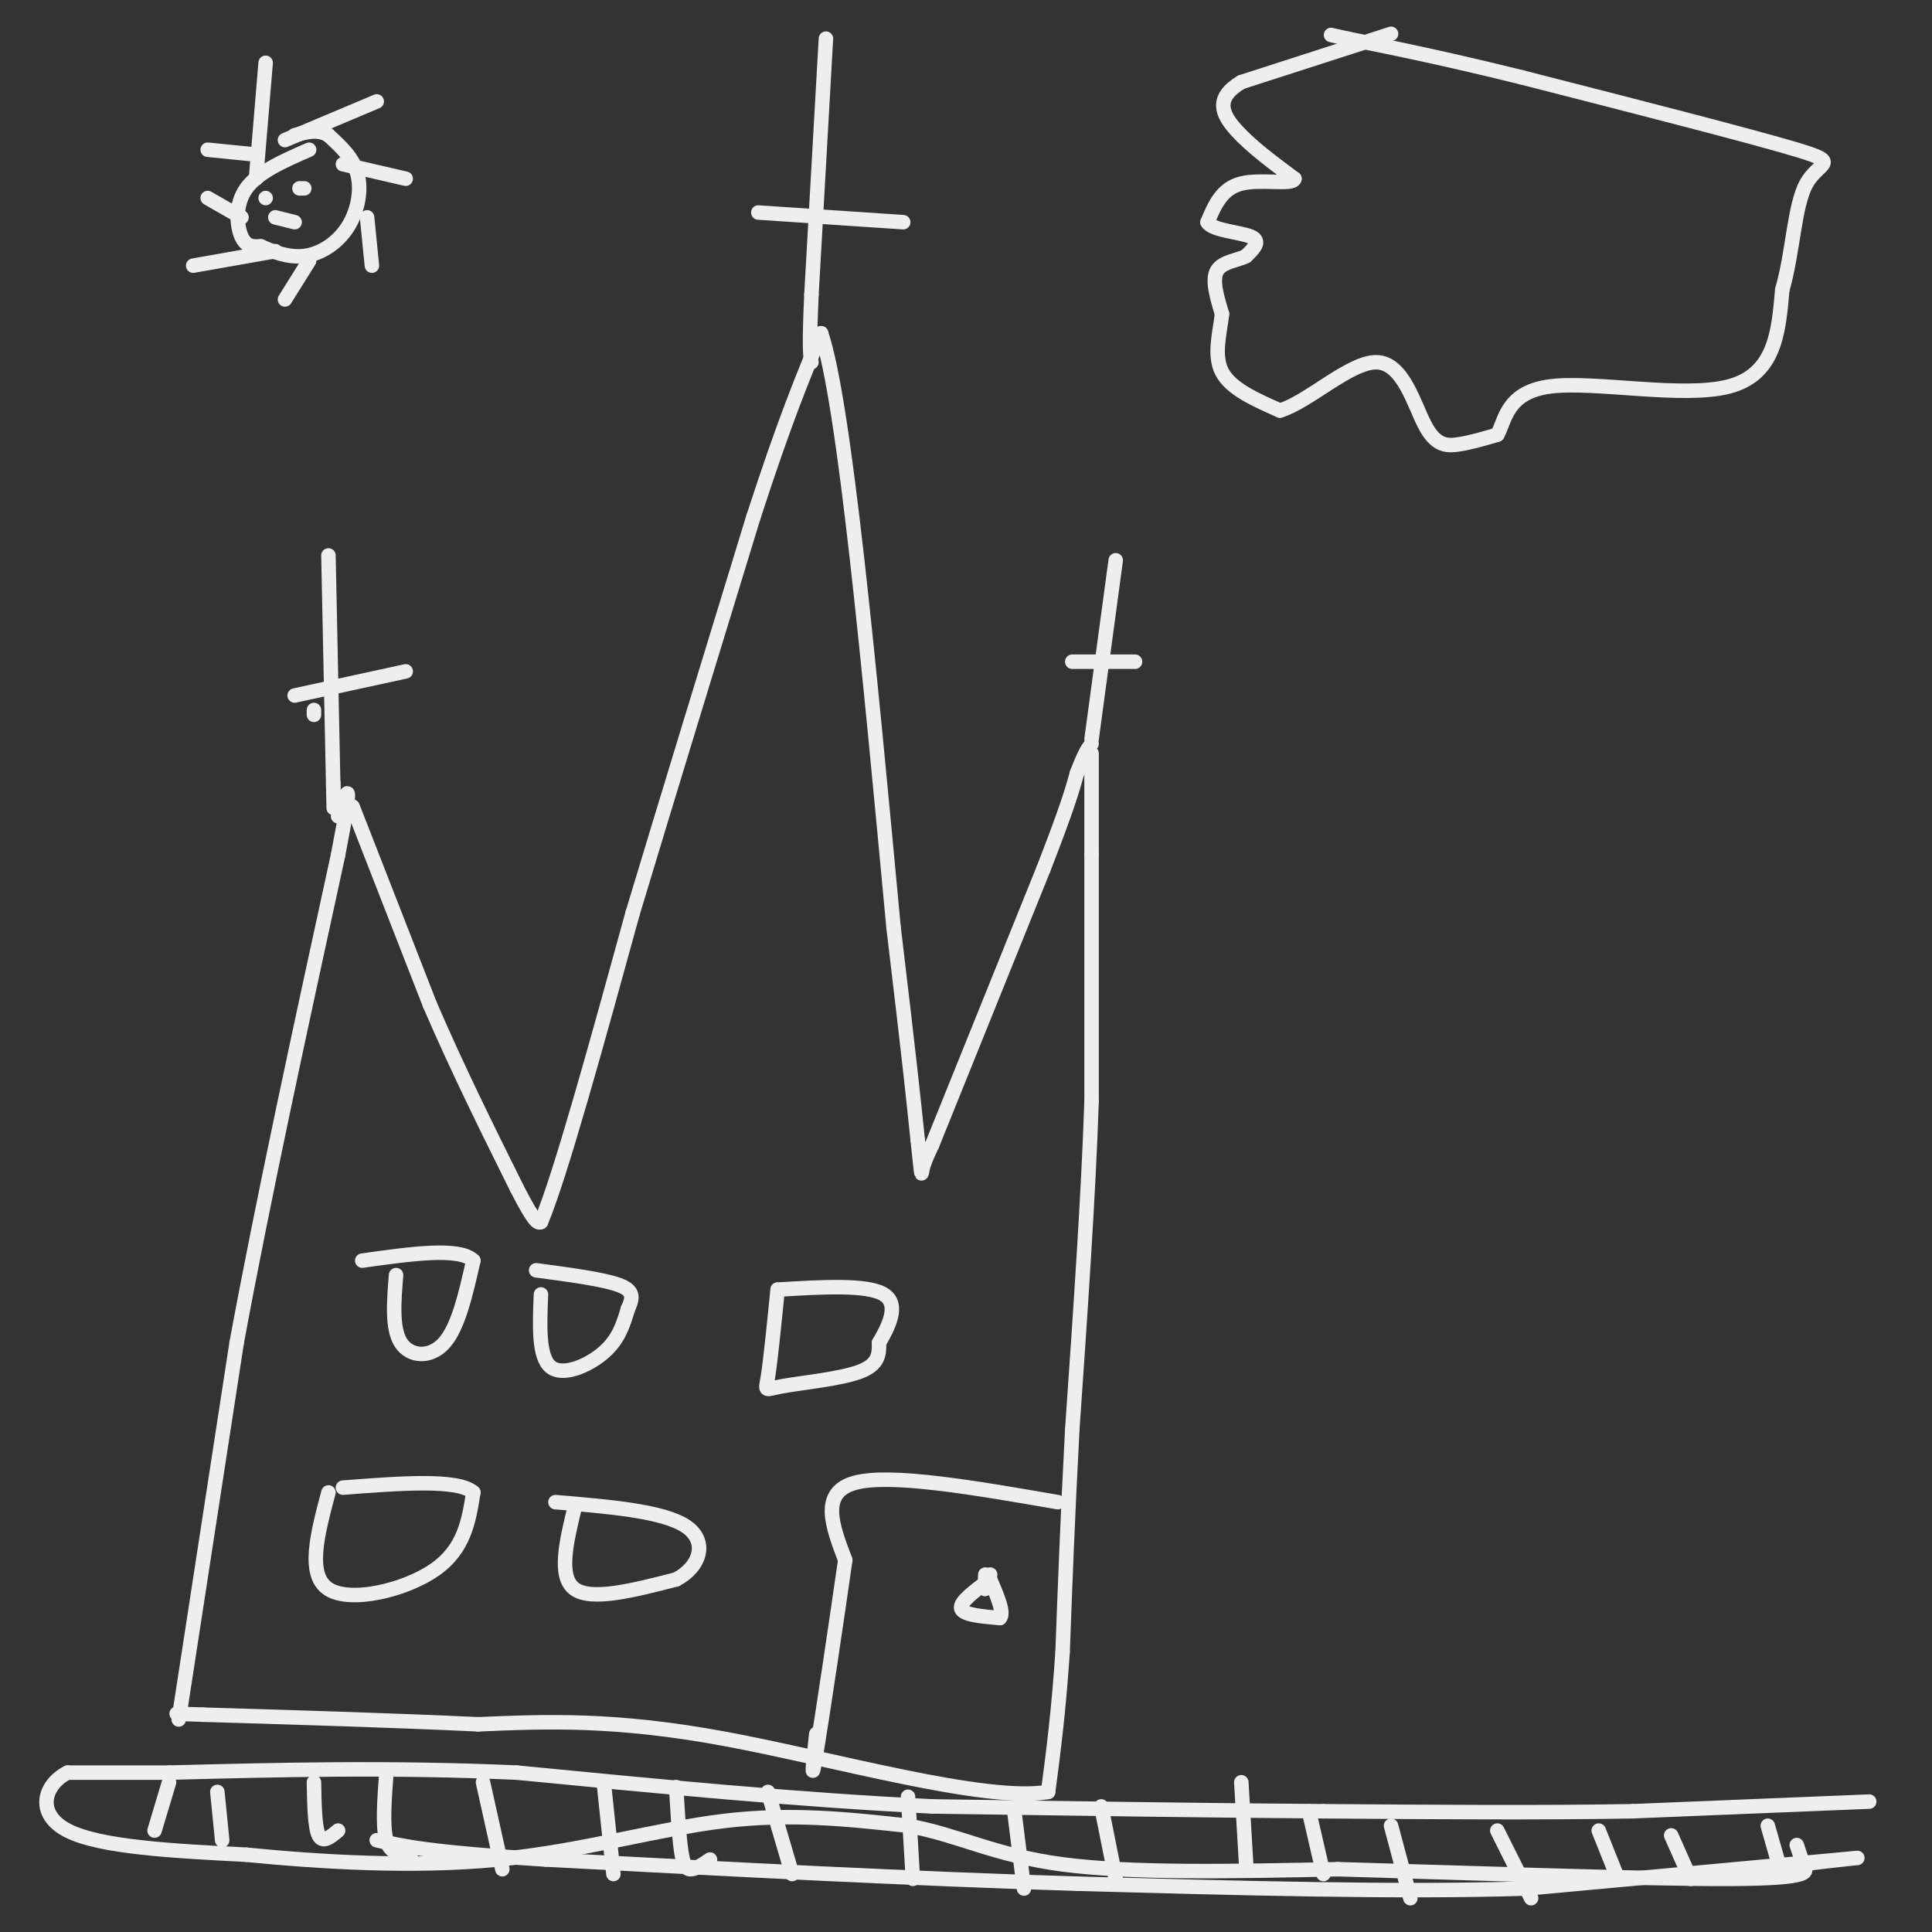 <svg viewBox='0 0 400 400' version='1.1' xmlns='http://www.w3.org/2000/svg' xmlns:xlink='http://www.w3.org/1999/xlink'><rect x="0" y="0" width="400" height="400" fill="#333333" stroke="none"/><g fill='none' stroke='#eeeeee' stroke-width='3' stroke-linecap='round' stroke-linejoin='round'><path d='M37,356c0.000,0.000 12.000,-78.000 12,-78'/><path d='M49,278c5.500,-29.833 13.250,-65.417 21,-101'/><path d='M70,177c3.500,-18.167 1.750,-13.083 0,-8'/><path d='M73,167c0.000,0.000 16.000,41.000 16,41'/><path d='M89,208c5.667,13.167 11.833,25.583 18,38'/><path d='M107,246c3.833,7.500 4.417,7.250 5,7'/><path d='M112,253c4.000,-9.500 11.500,-36.750 19,-64'/><path d='M131,189c7.333,-24.333 16.167,-53.167 25,-82'/><path d='M156,107c6.500,-20.000 10.250,-29.000 14,-38'/><path d='M170,69c4.833,14.167 9.917,68.583 15,123'/><path d='M185,192c3.333,27.833 4.167,35.917 5,44'/><path d='M190,236c0.911,8.400 0.689,7.400 1,6c0.311,-1.400 1.156,-3.200 2,-5'/><path d='M193,237c4.167,-10.333 13.583,-33.667 23,-57'/><path d='M216,180c5.000,-12.833 6.000,-16.417 7,-20'/><path d='M223,160c1.667,-4.333 2.333,-5.167 3,-6'/><path d='M226,156c0.000,0.000 0.000,21.000 0,21'/><path d='M226,177c0.000,12.000 0.000,31.500 0,51'/><path d='M226,228c-0.667,19.833 -2.333,43.917 -4,68'/><path d='M222,296c-1.000,19.000 -1.500,32.500 -2,46'/><path d='M220,342c-0.833,12.500 -1.917,20.750 -3,29'/><path d='M217,371c-13.089,2.200 -44.311,-6.800 -67,-11c-22.689,-4.200 -36.844,-3.600 -51,-3'/><path d='M99,357c-18.000,-0.833 -37.500,-1.417 -57,-2'/><path d='M42,355c-9.500,-0.333 -4.750,-0.167 0,0'/><path d='M171,8c0.000,0.000 -3.000,53.000 -3,53'/><path d='M168,61c-0.500,11.167 -0.250,12.583 0,14'/><path d='M157,44c0.000,0.000 30.000,2.000 30,2'/><path d='M231,116c0.000,0.000 -5.000,37.000 -5,37'/><path d='M222,137c0.000,0.000 13.000,0.000 13,0'/><path d='M68,115c0.000,0.000 1.000,48.000 1,48'/><path d='M69,163c0.167,7.833 0.083,3.417 0,-1'/><path d='M65,148c0.000,0.000 0.000,-1.000 0,-1'/><path d='M61,144c0.000,0.000 23.000,-5.000 23,-5'/><path d='M219,311c-17.333,-3.000 -34.667,-6.000 -42,-4c-7.333,2.000 -4.667,9.000 -2,16'/><path d='M175,323c-1.644,11.556 -4.756,32.444 -6,40c-1.244,7.556 -0.622,1.778 0,-4'/><path d='M205,326c-0.417,1.500 -0.833,3.000 -1,3c-0.167,0.000 -0.083,-1.500 0,-3'/><path d='M82,264c-0.444,5.533 -0.889,11.067 1,14c1.889,2.933 6.111,3.267 9,0c2.889,-3.267 4.444,-10.133 6,-17'/><path d='M98,261c-2.833,-2.833 -12.917,-1.417 -23,0'/><path d='M112,268c-0.267,6.467 -0.533,12.933 2,15c2.533,2.067 7.867,-0.267 11,-3c3.133,-2.733 4.067,-5.867 5,-9'/><path d='M130,271c1.089,-2.378 1.311,-3.822 -2,-5c-3.311,-1.178 -10.156,-2.089 -17,-3'/><path d='M161,267c-0.732,7.327 -1.464,14.655 -2,18c-0.536,3.345 -0.875,2.708 3,2c3.875,-0.708 11.964,-1.488 16,-3c4.036,-1.512 4.018,-3.756 4,-6'/><path d='M182,278c1.822,-3.111 4.378,-7.889 1,-10c-3.378,-2.111 -12.689,-1.556 -22,-1'/><path d='M68,309c-2.267,8.533 -4.533,17.067 0,20c4.533,2.933 15.867,0.267 22,-4c6.133,-4.267 7.067,-10.133 8,-16'/><path d='M98,309c-3.167,-2.833 -15.083,-1.917 -27,-1'/><path d='M119,312c-1.750,7.250 -3.500,14.500 0,17c3.500,2.500 12.250,0.250 21,-2'/><path d='M140,327c4.911,-2.533 6.689,-7.867 2,-11c-4.689,-3.133 -15.844,-4.067 -27,-5'/><path d='M205,327c-3.167,2.333 -6.333,4.667 -6,6c0.333,1.333 4.167,1.667 8,2'/><path d='M207,335c1.000,-1.000 -0.500,-4.500 -2,-8'/><path d='M387,373c0.000,0.000 -49.000,2.000 -49,2'/><path d='M338,375c-18.833,0.333 -41.417,0.167 -64,0'/><path d='M274,375c-24.167,-0.167 -52.583,-0.583 -81,-1'/><path d='M193,374c-27.833,-1.333 -56.917,-4.167 -86,-7'/><path d='M107,367c-26.333,-1.167 -49.167,-0.583 -72,0'/><path d='M35,367c-15.500,0.000 -18.250,0.000 -21,0'/><path d='M14,367c-4.911,2.444 -6.689,8.556 0,12c6.689,3.444 21.844,4.222 37,5'/><path d='M51,384c15.143,1.488 34.500,2.708 52,1c17.500,-1.708 33.143,-6.345 47,-8c13.857,-1.655 25.929,-0.327 38,1'/><path d='M188,378c10.489,1.889 17.711,6.111 32,8c14.289,1.889 35.644,1.444 57,1'/><path d='M277,387c26.200,0.733 63.200,2.067 81,2c17.800,-0.067 16.400,-1.533 15,-3'/><path d='M373,386c7.000,-0.956 17.000,-1.844 8,-1c-9.000,0.844 -37.000,3.422 -65,6'/><path d='M316,391c-26.333,0.833 -59.667,-0.083 -93,-1'/><path d='M223,390c-33.833,-1.000 -71.917,-3.000 -110,-5'/><path d='M113,385c-24.167,-1.500 -29.583,-2.750 -35,-4'/><path d='M35,369c0.000,0.000 -3.000,10.000 -3,10'/><path d='M45,371c0.000,0.000 1.000,10.000 1,10'/><path d='M65,369c0.083,4.667 0.167,9.333 1,11c0.833,1.667 2.417,0.333 4,-1'/><path d='M80,367c-0.417,5.583 -0.833,11.167 0,14c0.833,2.833 2.917,2.917 5,3'/><path d='M100,369c0.000,0.000 4.000,18.000 4,18'/><path d='M125,369c0.000,0.000 2.000,19.000 2,19'/><path d='M140,370c0.289,5.000 0.578,10.000 1,13c0.422,3.000 0.978,4.000 2,4c1.022,0.000 2.511,-1.000 4,-2'/><path d='M159,371c0.000,0.000 5.000,17.000 5,17'/><path d='M188,372c0.000,0.000 1.000,17.000 1,17'/><path d='M210,375c0.000,0.000 2.000,16.000 2,16'/><path d='M228,374c0.000,0.000 3.000,15.000 3,15'/><path d='M257,369c0.000,0.000 1.000,17.000 1,17'/><path d='M271,375c0.000,0.000 3.000,13.000 3,13'/><path d='M288,378c0.000,0.000 4.000,15.000 4,15'/><path d='M310,379c0.000,0.000 7.000,14.000 7,14'/><path d='M331,379c0.000,0.000 4.000,10.000 4,10'/><path d='M346,380c0.000,0.000 4.000,9.000 4,9'/><path d='M366,378c0.000,0.000 2.000,7.000 2,7'/><path d='M372,382c0.000,0.000 1.000,3.000 1,3'/><path d='M288,7c0.000,0.000 -31.000,10.000 -31,10'/><path d='M257,17c-5.578,3.333 -4.022,6.667 -1,10c3.022,3.333 7.511,6.667 12,10'/><path d='M268,37c-0.267,1.422 -6.933,-0.022 -11,1c-4.067,1.022 -5.533,4.511 -7,8'/><path d='M250,46c0.956,1.733 6.844,2.067 9,3c2.156,0.933 0.578,2.467 -1,4'/><path d='M258,53c-1.533,0.889 -4.867,1.111 -6,3c-1.133,1.889 -0.067,5.444 1,9'/><path d='M253,65c-0.378,3.711 -1.822,8.489 0,12c1.822,3.511 6.911,5.756 12,8'/><path d='M265,85c5.866,-1.745 14.531,-10.107 20,-10c5.469,0.107 7.742,8.683 10,13c2.258,4.317 4.502,4.376 7,4c2.498,-0.376 5.249,-1.188 8,-2'/><path d='M310,90c1.655,-2.810 1.792,-8.833 11,-10c9.208,-1.167 27.488,2.524 37,0c9.512,-2.524 10.256,-11.262 11,-20'/><path d='M369,60c2.274,-7.833 2.458,-17.417 5,-22c2.542,-4.583 7.440,-4.167 -2,-7c-9.440,-2.833 -33.220,-8.917 -57,-15'/><path d='M315,16c-15.500,-3.833 -25.750,-5.917 -36,-8'/><path d='M279,8c-6.000,-1.333 -3.000,-0.667 0,0'/><path d='M64,31c-5.289,2.311 -10.578,4.622 -13,8c-2.422,3.378 -1.978,7.822 -1,10c0.978,2.178 2.489,2.089 4,2'/><path d='M54,51c2.163,0.976 5.569,2.416 9,2c3.431,-0.416 6.885,-2.689 9,-6c2.115,-3.311 2.890,-7.660 2,-11c-0.890,-3.340 -3.445,-5.670 -6,-8'/><path d='M68,28c-2.167,-1.333 -4.583,-0.667 -7,0'/><path d='M71,34c0.000,0.000 13.000,3.000 13,3'/><path d='M76,45c0.000,0.000 1.000,10.000 1,10'/><path d='M64,54c0.000,0.000 -5.000,8.000 -5,8'/><path d='M57,52c0.000,0.000 -17.000,3.000 -17,3'/><path d='M50,45c0.000,0.000 -7.000,-4.000 -7,-4'/><path d='M53,37c0.000,0.000 2.000,-24.000 2,-24'/><path d='M59,29c0.000,0.000 19.000,-8.000 19,-8'/><path d='M53,32c0.000,0.000 -10.000,-1.000 -10,-1'/><path d='M55,41c0.000,0.000 0.000,0.000 0,0'/><path d='M62,39c0.000,0.000 1.000,0.000 1,0'/><path d='M57,45c0.000,0.000 4.000,1.000 4,1'/></g>
</svg>